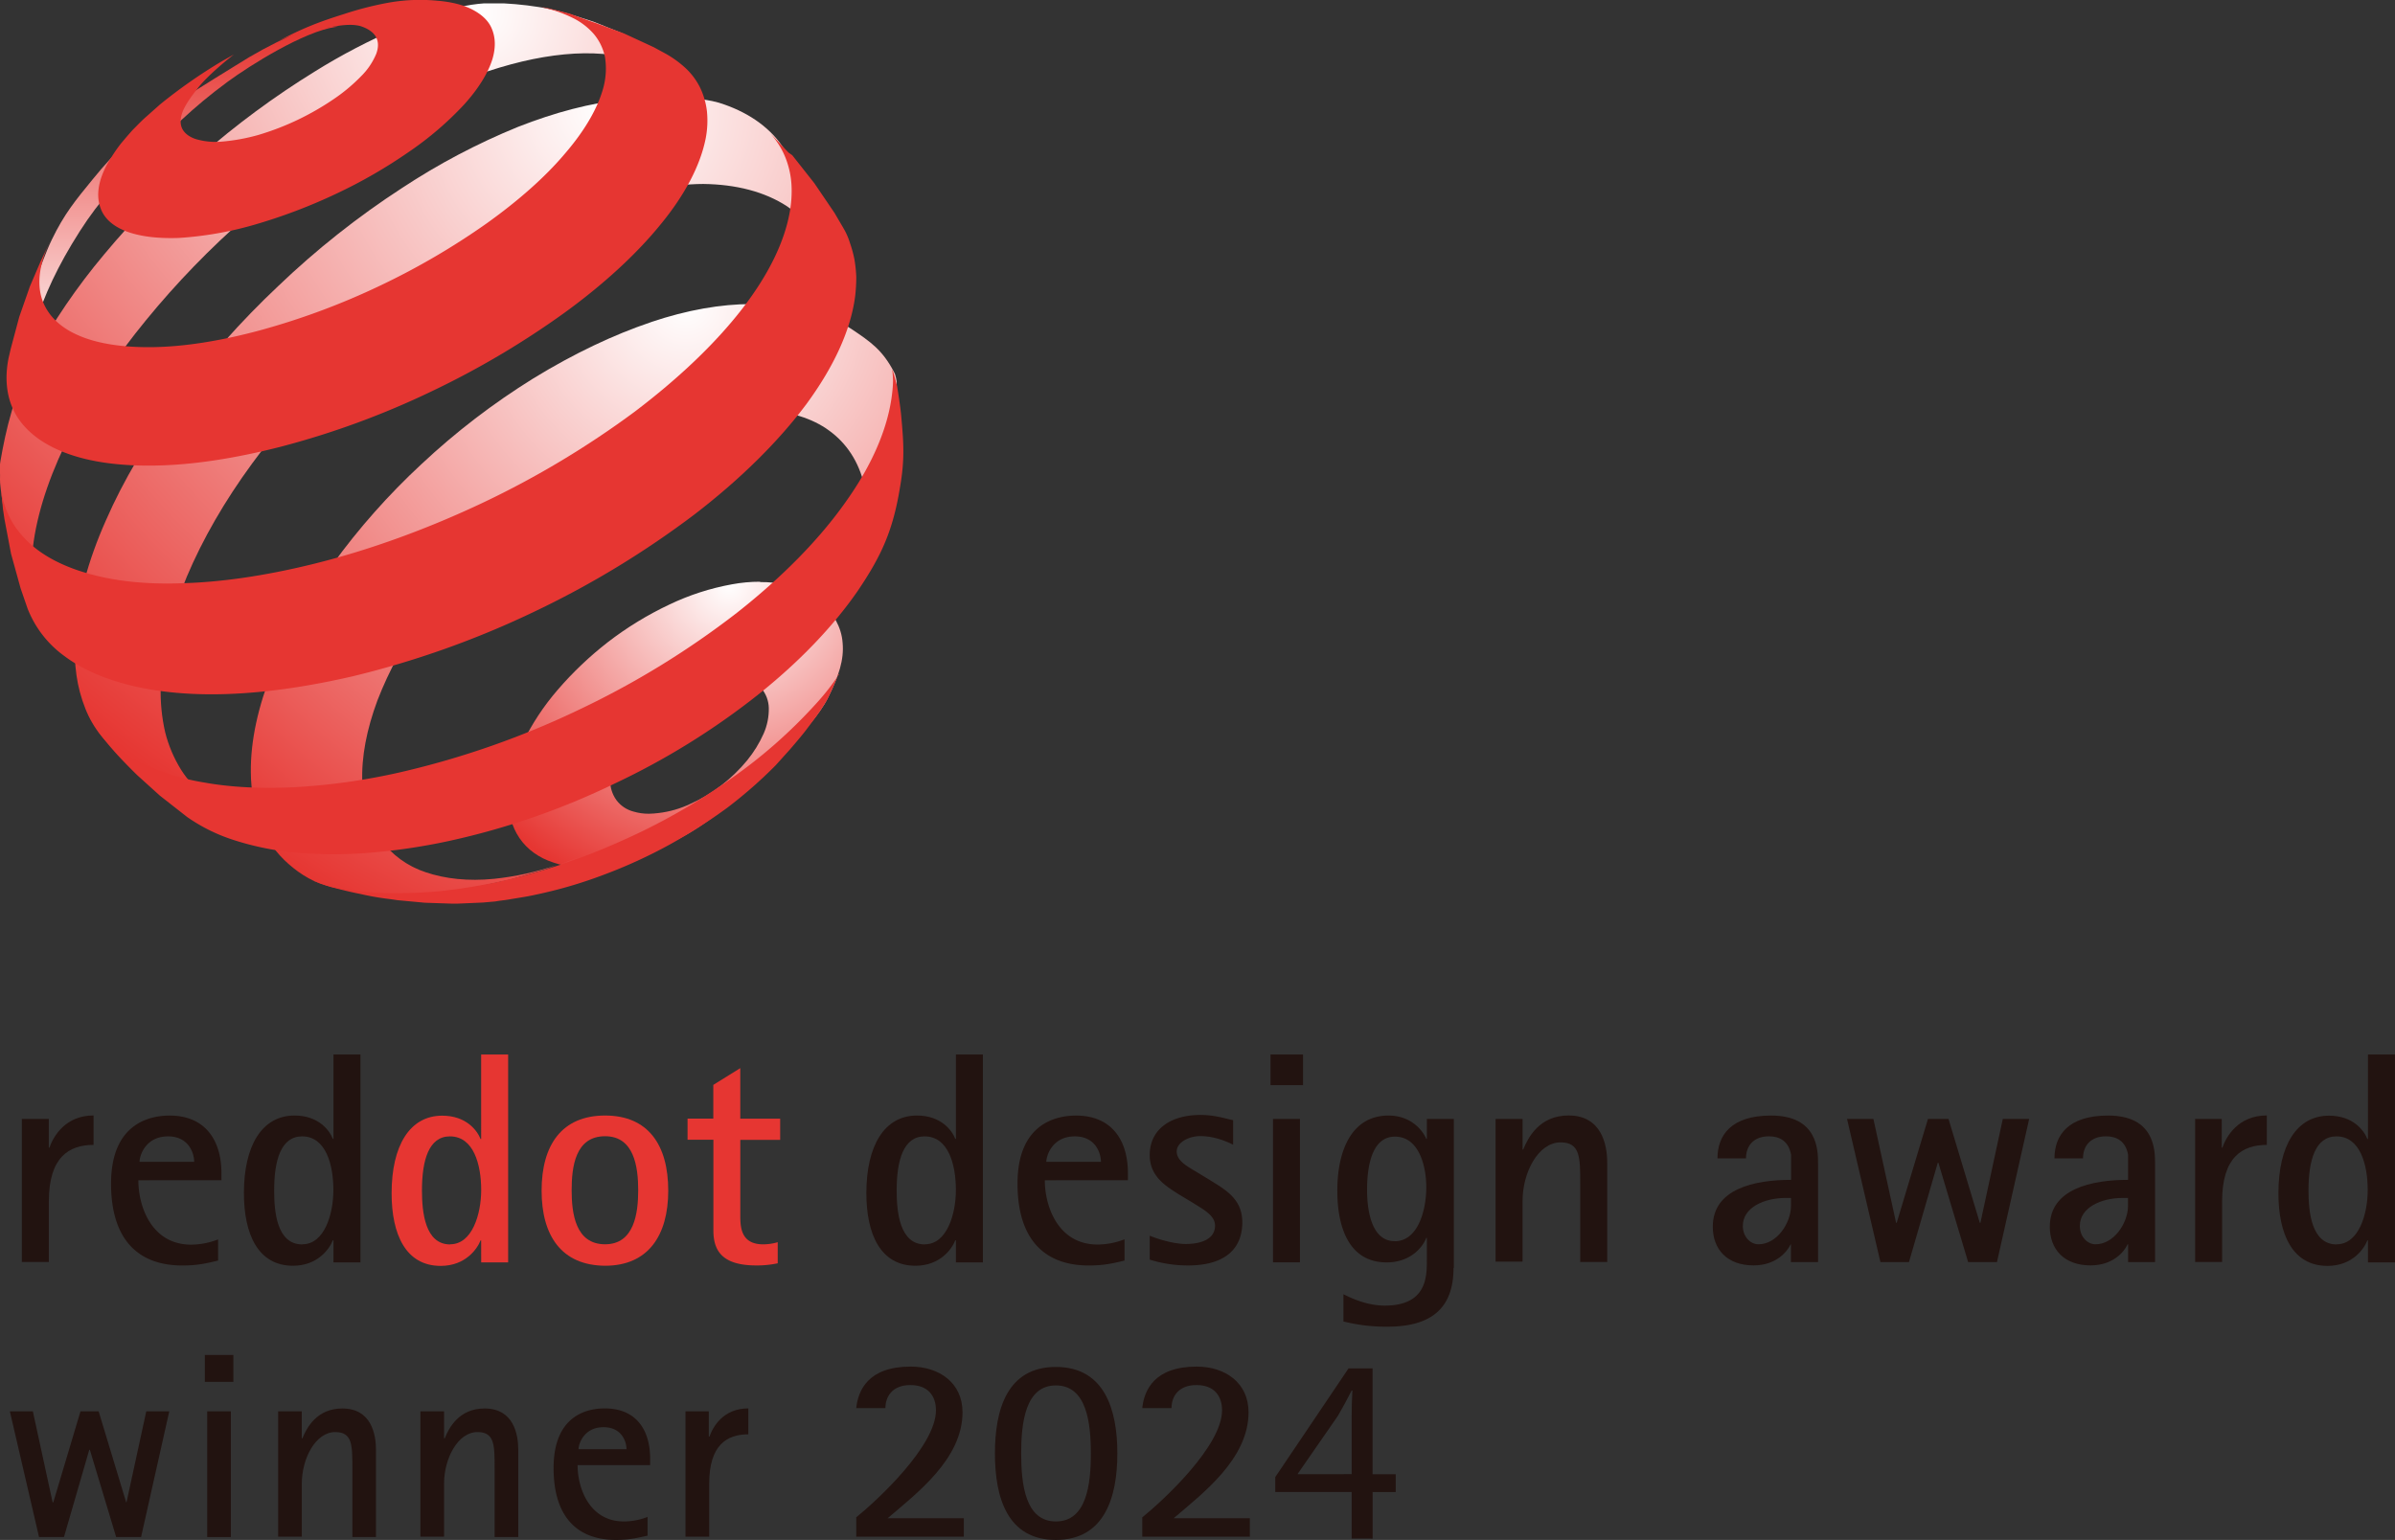 <svg xmlns="http://www.w3.org/2000/svg" xmlns:xlink="http://www.w3.org/1999/xlink" viewBox="0 0 1285.13 826.56"><rect x="0" y="0" width="1285.13" height="826.56" fill="#333333" stroke="none"/><defs><style>.cls-1{fill:none;}.cls-2{fill:#221310;}.cls-3{fill:#e63632;}.cls-4{clip-path:url(#clip-path);}.cls-5{fill:url(#radial-gradient);}.cls-6{clip-path:url(#clip-path-2);}.cls-7{fill:url(#linear-gradient);}.cls-8{clip-path:url(#clip-path-3);}.cls-9{fill:url(#radial-gradient-2);}.cls-10{clip-path:url(#clip-path-4);}.cls-11{fill:url(#radial-gradient-3);}.cls-12{clip-path:url(#clip-path-5);}.cls-13{fill:url(#radial-gradient-4);}</style><clipPath id="clip-path" transform="translate(-0.07)"><path id="SVGID" class="cls-1" d="M339.92,435.59a16.68,16.68,0,0,1-9.08-6.11,17.79,17.79,0,0,1-3.35-10.86A32.9,32.9,0,0,1,330.84,405a59,59,0,0,1,8.89-13.81A88.93,88.93,0,0,1,353,378.56a95.52,95.52,0,0,1,16.18-9.87,64.77,64.77,0,0,1,16.38-5.13,34.53,34.53,0,0,1,13.62.39,18.1,18.1,0,0,1,9.47,5.53,17,17,0,0,1,3.95,10.46,32.55,32.55,0,0,1-2.76,13.81,63.55,63.55,0,0,1-8.88,14.41,86.51,86.51,0,0,1-13.62,13.22,80.6,80.6,0,0,1-16.78,10.07,54.46,54.46,0,0,1-17,4.93,47.79,47.79,0,0,1-5.33.4,28.06,28.06,0,0,1-8.29-1.19m67.89-123.34a81.15,81.15,0,0,0-15,1.38,132.26,132.26,0,0,0-33.56,10.85,179.29,179.29,0,0,0-32.95,20.13,186.11,186.11,0,0,0-27,25.66,130.89,130.89,0,0,0-18.75,28.42c-4.54,9.67-7.3,19.14-7.7,28.22s1.78,16.78,5.92,22.89S289.2,460.46,297.1,463c7.89,2.76,17.56,3.35,28.42,2.17,10.85-1.38,22.49-7.7,35.13-13.23,12.82-5.72,22.49-13.81,33.74-22.3A166.42,166.42,0,0,0,423.21,402c8.09-10.06,16.18-17.56,21.12-27.43,5.92-11.84,8.68-20.53,7.89-29.41-.59-8.88-5.33-15.78-10.26-21.31-4.94-5.33-12.44-8.29-20.73-10.07A56.94,56.94,0,0,0,408,312.44a.19.19,0,0,0-.2-.19"></path></clipPath><radialGradient id="radial-gradient" cx="-1100.4" cy="-609.38" r="18.13" gradientTransform="translate(11076.14 6230.87) scale(9.71)" gradientUnits="userSpaceOnUse"><stop offset="0" stop-color="#fff"></stop><stop offset="1" stop-color="#e63632"></stop></radialGradient><clipPath id="clip-path-2" transform="translate(-0.07)"><path id="SVGID-2" data-name="SVGID" class="cls-1" d="M14.48,196.79v0ZM156,19.17A230.8,230.8,0,0,0,126.78,35c-33,20.52-52.7,31.38-76.77,61-9.68,11.84-15.4,18.75-22.11,32.57-3.35,6.9-7.3,18.15-7.3,18.15l-1.78,12.63-2.56,17.17-1.38,15.4-.2,3.94c0-1,.2-1.77.2-2.76a28.08,28.08,0,0,1,.59-4.14,40.43,40.43,0,0,1,.79-4.35c.39-1.38.59-3,1-4.53,4-15.2,10.66-31.19,21.32-49,11.84-19.73,20.72-29.8,37.1-45.59,16.18-15.79,27-27.23,46.58-41.64,11.84-8.68,40.85-27,58-29.41,1.19-.19,1.58-.19,1.19-.19-1.78-.4-18.36,1.38-25.46,4.93"></path></clipPath><linearGradient id="linear-gradient" x1="-1123.33" y1="-800.37" x2="-1105.19" y2="-800.37" gradientTransform="translate(-7973.36 11342.33) rotate(90) scale(10.08)" gradientUnits="userSpaceOnUse"><stop offset="0" stop-color="#e63632"></stop><stop offset="1" stop-color="#fff"></stop></linearGradient><clipPath id="clip-path-3" transform="translate(-0.07)"><path id="SVGID-3" data-name="SVGID" class="cls-1" d="M26.32,341.85l-1.18-2a18,18,0,0,0,1.18,2M366.57,48.18a18.07,18.07,0,0,0-2.77-2.76Zm-117-45C236.71,6,228.22,8.91,213.81,15a330.78,330.78,0,0,0-45,23.49,457.43,457.43,0,0,0-61.18,45.2,464.28,464.28,0,0,0-51.7,52.89,338,338,0,0,0-38.29,56.24C7.57,211.79,3.23,230.54.27,247.71c-.59,3.35,0,6.51-.2,9.67s2.77,23.09,6.12,37.5a107.3,107.3,0,0,0,4.34,15.59A182.5,182.5,0,0,0,18,328l2.57,4.54,4.54,7.31a47.63,47.63,0,0,1-3.95-8.49A74.2,74.2,0,0,1,18,319.15a100.78,100.78,0,0,1-1-13.62,104.43,104.43,0,0,1,1.18-15.19c2.76-18.55,9.87-38.49,20.33-58.81,10.26-19.94,23.88-40.07,39.86-59.61a461.06,461.06,0,0,1,53.88-55.65A444,444,0,0,1,196.44,69.1a341.49,341.49,0,0,1,53.09-26.45c17-6.51,33-10.85,47.76-12.82,15-2,28.42-1.58,40.07,1.38,10.46,2.56,19.34,7.3,26.25,14L353.74,35,340.52,23.12l-6.71-5.33-15.2-6.12c-8.29-2.57-18.36-6.32-29.41-7.89A176.76,176.76,0,0,0,263.94,1.6a85.78,85.78,0,0,0-14.41,1.58"></path></clipPath><radialGradient id="radial-gradient-2" cx="-1166.56" cy="-688.05" r="18.13" gradientTransform="translate(26363.54 15405.28) scale(22.38)" xlink:href="#radial-gradient"></radialGradient><clipPath id="clip-path-4" transform="translate(-0.07)"><path id="SVGID-4" data-name="SVGID" class="cls-1" d="M131.12,438.16l-5.53-2a47.36,47.36,0,0,0,5.53,2M334.4,53.51C317,55.29,298.08,60.22,278,68.11a359.14,359.14,0,0,0-62.16,32.77,453.23,453.23,0,0,0-66.51,52.69A459.63,459.63,0,0,0,95,214.75C79.21,236.07,66.19,258,56.91,279.29c-9.67,21.71-15.39,43-16.58,62.56a102,102,0,0,0,.79,20.72,78.16,78.16,0,0,0,4.74,17.76,55.28,55.28,0,0,0,8.68,14.81A57.42,57.42,0,0,0,67,406.58l16.18,10.26,15.4,8.29,17.17,7.5,9.86,3.56a71.54,71.54,0,0,1-14.21-7.9,54.72,54.72,0,0,1-14.21-15.2A70.94,70.94,0,0,1,88.69,393a96.71,96.71,0,0,1-2.37-24.67c.59-18.35,5.52-38.48,14-58.81,8.49-20.13,20.33-40.65,34.93-60.59a422.2,422.2,0,0,1,50.13-57,415.55,415.55,0,0,1,62.17-48.75c22.3-14.21,44-24.87,64.54-32,20.72-7.3,47.95-12.44,65.32-12.44,17.57.2,33,4.15,45,12,12.23,8.09,14.6,21.91,18.75,38.49l6.51-1.38L426.76,93l-5.33-12c-7.1-12-19.14-20.13-32.56-24.86-7.9-3-19.54-3.95-31.38-3.95-7.9.2-16,.59-23.09,1.38"></path></clipPath><radialGradient id="radial-gradient-3" cx="-1166.41" cy="-688.4" r="18.13" gradientTransform="translate(28179.09 16496.87) scale(23.88)" xlink:href="#radial-gradient"></radialGradient><clipPath id="clip-path-5" transform="translate(-0.07)"><path id="SVGID-5" data-name="SVGID" class="cls-1" d="M308,461.25l-9.47,3.55c4.14-1.38,8.29-3,12.63-4.73ZM349.4,172.91c-19.94,6.71-41.25,16.78-63.16,30.2a383.06,383.06,0,0,0-60,46A366.92,366.92,0,0,0,178.48,303a276.58,276.58,0,0,0-32.16,56.84c-7.7,19.14-11.85,37.69-11.65,54.67A79.43,79.43,0,0,0,140,442.9a55.85,55.85,0,0,0,15,20.92c6.51,5.72,14.21,10.46,23.68,12.43a174.25,174.25,0,0,0,31.58,4.34h2.57L231,479.41l17.76-2.17,8.89-1.58,16.18-3.56,15.59-4.53,4.34-1.39,4.74-1.77a152.8,152.8,0,0,1-33.36,7.3c-13.81,1.38-26.24,0-36.7-3.55a48.66,48.66,0,0,1-24.28-17.76c-5.72-8.1-9.08-18.36-9.67-30.4-.59-13.62,2.37-28.61,8.09-44a198.52,198.52,0,0,1,25.07-45.79,294.9,294.9,0,0,1,86.44-80.12c17.56-10.66,34.73-18.55,50.92-23.49,16.38-5.13,31.57-7.3,45.19-6.51s25.66,4.34,34.74,11c9.27,6.71,16,16.58,18.94,29.6,1.39-3.94,10.07-6.9,11.25-11.05s2.17-8.09,3-12.23,3.36-26.65,3.56-30.79c-.79-2.37-.6-4.74-2-7.11-6.12-11.64-12.43-16-22.69-22.89-11.65-7.89-33.95-13-51.12-13.42h-2.37c-16.58,0-34.73,3.16-54.07,9.67"></path></clipPath><radialGradient id="radial-gradient-4" cx="-1156.96" cy="-676.9" r="18.13" gradientTransform="translate(23946.76 13957.81) scale(20.38)" xlink:href="#radial-gradient"></radialGradient></defs><g id="Layer_2" data-name="Layer 2"><g id="Layer_1-2" data-name="Layer 1"><path class="cls-2" d="M725.35,825.84v-25h-41v-8l39.34-58.37h12.89v56.82H749v9.57H736.61v25Zm0-34.6V760.72q0-7.17.4-14.34h-.4c-2.72,5.34-4.89,9.28-7.33,13.5L696.46,791v.28Z" transform="translate(-0.07)"></path><path class="cls-2" d="M11.78,600.57H26.26V616h.33c2.14-6.09,8.56-17.28,23.69-17.28v15.8c-13.16,0-24,6.58-24,30.28v32.58H11.78Z" transform="translate(-0.07)"></path><path class="cls-2" d="M104.25,623.61c0-4.77-3-13.66-14-13.66-12,0-15.3,10.2-15.3,13.66Zm12.84,53c-6.25,1.48-10.86,2.64-19.25,2.64-23.37,0-38.18-13.66-38.18-43.94,0-32.91,21.56-36.53,31.43-36.53,18.76,0,27.81,12.84,27.81,30.94v3.78H74.31c0,14.32,7.24,34.56,28.3,34.56a40.72,40.72,0,0,0,14.48-2.8Z" transform="translate(-0.07)"></path><path class="cls-2" d="M162.34,667.87c11.85,0,16.62-16.29,16.62-29.12,0-13.5-4-28.8-16.78-28.8-11.36,0-15,12.84-15,29,0,11.68,1.48,29,15.14,29M179,665.73h-.33c-1.65,4.28-7.9,13.66-21.39,13.66-18.76,0-26.33-16.95-26.33-39,0-25.5,9.71-41.63,27.15-41.63,12.84,0,18.76,7.9,20.57,12.51H179V566h14.48V677.58H179Z" transform="translate(-0.07)"></path><path class="cls-3" d="M241.65,667.87c11.85,0,16.62-16.29,16.62-29.12,0-13.5-3.95-28.8-16.78-28.8-11.36,0-15,12.84-15,29,0,11.68,1.65,29,15.14,29m16.62-2.14h-.33c-1.64,4.28-7.9,13.66-21.39,13.66-18.76,0-26.33-16.95-26.33-39,0-25.5,9.71-41.63,27.15-41.63,12.84,0,18.76,7.9,20.57,12.51h.33V566h14.48V677.58H258.27Z" transform="translate(-0.07)"></path><path class="cls-3" d="M324.75,667.87c15.63,0,17.77-16.62,17.77-29,0-12.5-2.14-29-17.77-29-16,0-17.94,16.46-17.94,29,0,12.34,2,29,17.94,29m-34.06-28.79c0-24.52,10.86-40.32,34.06-40.32,23,0,33.89,15.63,33.89,40.32,0,24.18-10.86,40.31-33.89,40.31-23.37-.16-34.06-16.13-34.06-40.31" transform="translate(-0.07)"></path><path class="cls-3" d="M417.39,678.07a53.24,53.24,0,0,1-11.52,1.16c-18.59,0-23-8.23-23-18.76V611.76H369V600.41h13.82v-18.1l14.48-9v27.15H418.7v11.35H397.31V652.9c0,6.91,1,15,12.34,15a28.2,28.2,0,0,0,7.74-1.15Z" transform="translate(-0.07)"></path><path class="cls-2" d="M496.37,667.87c11.85,0,16.62-16.29,16.62-29.12,0-13.5-3.95-28.8-16.78-28.8-11.36,0-15,12.84-15,29,0,11.68,1.65,29,15.14,29M513,665.73h-.33c-1.65,4.28-7.9,13.66-21.39,13.66-18.76,0-26.33-16.95-26.33-39,0-25.5,9.71-41.63,27.15-41.63,12.84,0,18.76,7.9,20.57,12.51H513V566h14.48V677.58H513Z" transform="translate(-0.07)"></path><path class="cls-2" d="M590.82,623.61c0-4.77-3-13.66-14-13.66-12,0-15.3,10.2-15.3,13.66Zm12.67,53c-6.25,1.48-10.86,2.64-19.25,2.64-23.37,0-38.18-13.66-38.18-43.94,0-32.91,21.56-36.53,31.43-36.53,18.76,0,27.81,12.84,27.81,30.94v3.78H560.71C560.71,647.8,568,668,589,668a40.72,40.72,0,0,0,14.48-2.8v11.35Z" transform="translate(-0.07)"></path><path class="cls-2" d="M648.9,633.15c8.07,5.1,17.78,10,17.78,22.87,0,16.13-11.69,23.21-29,23.21A68.15,68.15,0,0,1,617,676.1V663.26c1.48.66,11.36,4.45,19.42,4.45,6.91,0,15.63-2,15.63-9.88,0-5.75-7.07-9.05-12.34-12.5l-7.4-4.44C625.37,636.44,617,631.34,617,620c0-14,11.36-21.56,27.32-21.56,7.73,0,13.82,2.14,17.44,2.8v13.16c-2.14-1-9.22-4.6-17.61-4.6-6.25,0-12.67,3.45-12.67,8.22,0,5.27,6.09,8.23,11.19,11.36Z" transform="translate(-0.07)"></path><path class="cls-2" d="M683.13,600.57h14.48v77H683.13ZM681.81,566h17.45v16.45H681.81Z" transform="translate(-0.07)"></path><path class="cls-2" d="M748.46,666.23c12.5,0,16.94-16.62,16.94-29,0-11.69-4.11-27.15-16.78-27.15-12.83,0-15,16.94-15,28.63,0,10,2,27.48,14.81,27.48m31.59,14.31c0,22.38-12.67,31.6-35.54,31.6a94.34,94.34,0,0,1-23.53-2.8V694.69c4.6,2.31,12.83,6.09,22.21,6.09,22.54,0,22.54-15.63,22.54-24.35v-12h-.33c-1.48,4.27-7.89,13.16-21.22,13.16-20.24,0-26.49-18.76-26.49-38.5,0-21.89,7.89-40.32,27.47-40.32,12.35,0,18.6,8.39,20.24,12.51h.33v-10.7h14.48v80Z" transform="translate(-0.07)"></path><path class="cls-2" d="M802.59,600.57h14.48V617h.33c2.63-6.42,8.72-18.27,24.35-18.27,17.77,0,20.74,15.8,20.74,25.34v53.32H848v-42c0-14.15,0-22.22-10.53-22.22-12,0-20.41,16.13-20.41,31.43v32.58H802.59V600.57Z" transform="translate(-0.07)"></path><path class="cls-2" d="M958.25,643c-11.52,0-23,5.1-23,15,0,5.92,4.11,9.87,8.39,9.87,10,0,17.44-11.52,17.44-20.57V643Zm3,24.84h-.32c-2,4.28-8.07,11.36-19.91,11.36-14.32,0-21.89-8.73-21.89-20.74,0-20.4,22.38-25.17,42-25.17v-13.5c-1.32-7.4-6.25-9.87-11.85-9.87-8.72,0-12.34,5.6-12.34,11.85h-15.3c0-12.34,7.24-23,28.79-23,25.18,0,25.18,18.93,25.18,25.84v52.82H961.05v-9.55Z" transform="translate(-0.07)"></path><polygon class="cls-2" points="991.09 600.57 1005.24 600.57 1017.42 656.35 1017.75 656.35 1034.53 600.57 1045.55 600.57 1062.34 656.35 1062.67 656.35 1074.68 600.57 1088.83 600.57 1071.55 677.42 1056.08 677.42 1040.12 624.1 1039.79 624.1 1024.33 677.42 1009.02 677.42 991.09 600.57"></polygon><path class="cls-2" d="M1139.09,643c-11.52,0-23,5.1-23,15,0,5.92,4.12,9.87,8.4,9.87,10,0,17.44-11.52,17.44-20.57V643Zm3,24.84h-.33c-2,4.28-8.06,11.36-19.91,11.36-14.31,0-21.88-8.73-21.88-20.74,0-20.4,22.54-25.17,42-25.17v-13.5c-1.32-7.4-6.26-9.87-11.85-9.87-8.72,0-12.34,5.6-12.34,11.85h-15.3c0-12.34,7.24-23,28.79-23,25.18,0,25.18,18.93,25.18,25.84v52.82h-14.48v-9.55Z" transform="translate(-0.07)"></path><path class="cls-2" d="M1177.76,600.57h14.48V616h.33c2.14-6.09,8.55-17.28,23.86-17.28v15.8c-13.17,0-24,6.58-24,30.28v32.58h-14.48V600.57Z" transform="translate(-0.07)"></path><path class="cls-2" d="M1253.94,667.87c11.85,0,16.62-16.29,16.62-29.12,0-13.5-4-28.8-16.78-28.8-11.35,0-15,12.84-15,29,0,11.68,1.64,29,15.13,29m16.79-2.14h-.33c-1.65,4.28-7.9,13.66-21.39,13.66-18.76,0-26.33-16.95-26.33-39,0-25.5,9.71-41.63,27.15-41.63,12.83,0,18.76,7.9,20.57,12.51h.33V566h14.48V677.58h-14.48Z" transform="translate(-0.07)"></path><polygon class="cls-2" points="5.29 757.53 17.63 757.53 28.24 806.39 28.59 806.39 43.19 757.53 52.93 757.53 67.71 806.39 67.88 806.39 78.49 757.53 90.83 757.53 75.71 824.99 62.32 824.99 48.23 778.22 47.89 778.22 34.33 824.99 20.94 824.99 5.29 757.53"></polygon><path class="cls-2" d="M111.25,825h12.69V757.53H111.25ZM110,741.71h15.3V727.27H110Z" transform="translate(-0.07)"></path><path class="cls-2" d="M149.33,757.53H162V772h.35c2.26-5.56,7.65-16,21.39-16,15.65,0,18.08,13.91,18.08,22.26V825H189.15V788.13c0-12.52,0-19.47-9.22-19.47-10.43,0-17.91,14.08-17.91,27.64v28.52H149.33Z" transform="translate(-0.07)"></path><path class="cls-2" d="M225.66,757.53h12.69V772h.35c2.26-5.56,7.65-16,21.39-16,15.65,0,18.08,13.91,18.08,22.26V825H265.48V788.13c0-12.52,0-19.47-9.22-19.47-10.43,0-17.91,14.08-17.91,27.64v28.52H225.66Z" transform="translate(-0.07)"></path><path class="cls-2" d="M336.24,777.87c0-4.17-2.6-11.82-12.34-11.82-10.43,0-13.39,8.86-13.39,11.82Zm11.13,46.43c-5.56,1.21-9.56,2.26-16.86,2.26-20.35,0-33.39-12-33.39-38.6,0-28.87,18.78-32,27.47-32,16.52,0,24.35,11.13,24.35,27.13v3.3H310c0,12.52,6.43,30.25,24.86,30.25a35.62,35.62,0,0,0,12.7-2.43V824.3Z" transform="translate(-0.07)"></path><path class="cls-2" d="M367.72,757.53h12.69v13.56h.35c1.91-5.39,7.47-15.13,20.86-15.13v13.91c-11.48,0-21,5.74-21,26.43v28.52H367.89V757.53Z" transform="translate(-0.07)"></path><path class="cls-2" d="M459.35,814.56C471.17,805,502.29,776,502.29,757c0-7.65-4.17-13.57-13.73-13.57s-13.39,6.09-13.39,12.35H459.52c1-9.56,6.43-22.26,29.21-22.26,15.3,0,27.82,8.7,27.82,24.52,0,25.21-25,43.82-40.16,56.86h40.86v9.91H459.52V814.56Z" transform="translate(-0.07)"></path><path class="cls-2" d="M612.86,814.56C624.69,805,655.81,776,655.81,757c0-7.65-4.17-13.57-13.74-13.57s-13.38,6.09-13.38,12.35H613c1-9.56,6.43-22.26,29.21-22.26,15.3,0,27.82,8.7,27.82,24.52,0,25.21-25,43.82-40.17,56.86h40.86v9.91H613V814.56Z" transform="translate(-0.07)"></path><path class="cls-2" d="M566.63,816.64c16.51,0,18.78-19.82,18.78-36.51,0-16.52-2.27-36.51-18.78-36.51-16.35,0-18.61,20-18.61,36.51,0,16.69,2.26,36.51,18.61,36.51m-32.69-36.51c0-23.65,6.61-46.42,32.69-46.42s33,22.77,33,46.42-6.95,46.43-33,46.43-32.69-22.78-32.69-46.43" transform="translate(-0.07)"></path><g class="cls-4"><rect class="cls-5" x="272.55" y="312.25" width="180.38" height="154.14"></rect></g><g class="cls-6"><rect class="cls-7" x="14.41" y="13.84" width="167.36" height="182.95"></rect></g><g class="cls-8"><rect class="cls-9" y="1.8" width="366.49" height="340.05"></rect></g><g class="cls-10"><rect class="cls-11" x="39.87" y="52.33" width="407.54" height="385.83"></rect></g><g class="cls-12"><rect class="cls-13" x="134.4" y="163.24" width="346.76" height="317.75"></rect></g><path class="cls-3" d="M264.34,31.6c-2.37,7.7-7.7,16.19-15.2,24.48a174.65,174.65,0,0,1-29.41,25.26A268.85,268.85,0,0,1,180.46,104a293.15,293.15,0,0,1-44.41,16.78A188.39,188.39,0,0,1,96,127.72c-11.45.39-20.92-.79-28.22-3.56-7.11-2.76-11.84-6.9-13.82-12.63-2-5.52-1.58-12.23,2-20.13a42,42,0,0,1,3.94-7.1A81.72,81.72,0,0,1,65,77c2-2.37,4.15-4.94,6.32-7.31,2.37-2.37,4.74-4.93,7.5-7.3l7.1-6.31a278.35,278.35,0,0,1,33.36-23.29l6.31-3.56S112.76,39.1,106.45,47c-3.55,4.54-6.32,8.29-8.09,12.23-1.58,3.75-1.78,7.11-.59,9.67s3.75,4.54,7.3,5.73a37.59,37.59,0,0,0,14,1.38,103.89,103.89,0,0,0,19.54-3.55,144,144,0,0,0,21.51-8.29,147.36,147.36,0,0,0,19.14-11.06,93.4,93.4,0,0,0,14.61-12.23,36.78,36.78,0,0,0,8.09-12c1.38-3.75,1.18-6.91-.39-9.47C200,17,197.23,15.22,193.48,14c-3.75-1-8.48-.79-14,.2-5.33,1-11.84,1.57-18.75,3.55a80.27,80.27,0,0,0-11.44,4.34c13.22-6.91,21.11-10.07,35.52-14.6a178.54,178.54,0,0,1,24.08-6.12,96.4,96.4,0,0,1,25.65-1c7.5.59,14,2.17,18.95,4.74s8.68,5.92,10.46,10.26c2,4.74,2.17,10.06.4,16.18" transform="translate(-0.07)"></path><path class="cls-3" d="M449.85,362a136,136,0,0,1-6.31,14.21,126.05,126.05,0,0,1-8.1,11.84l-3,4c-3.35,4.34-8.88,10.65-8.88,10.65l-7.3,8.1a245,245,0,0,1-25.85,22.69,288.85,288.85,0,0,1-31.19,19.94,267.7,267.7,0,0,1-34.93,16,242.61,242.61,0,0,1-37.1,10.86c-2.57.59-4.94,1-7.3,1.38l-7.11,1.18c-2.37.4-4.73.59-6.91,1l-6.71.59-13.61.59h-3L228,484.54l-14.8-1.38s-2.57-.4-4.14-.6a144.6,144.6,0,0,1-15.79-2.76c-6.32-1.18-15.79-3.75-15.79-3.75l-7.9-2.76-2.17-1a93.81,93.81,0,0,0,20.13,5.33,148,148,0,0,0,23.49,1.78,244.05,244.05,0,0,0,26.25-1.19c9.27-1,18.75-2.56,28.61-4.54a333.77,333.77,0,0,0,66.71-21.9A336,336,0,0,0,392.22,418a270.79,270.79,0,0,0,46.38-41,123.14,123.14,0,0,0,11.65-15c-.2-.4-.4,0-.4,0" transform="translate(-0.07)"></path><path class="cls-3" d="M319,12.06,335,18l15.79,7.3,5.52,3a56.22,56.22,0,0,1,11.45,8.09,36.38,36.38,0,0,1,7.89,10.46,40,40,0,0,1,3.75,12.83,50.06,50.06,0,0,1-.78,15.19c-3,14.41-11.25,30-24.08,45.59-13,16-30.59,32.17-51.51,47.37A461.41,461.41,0,0,1,231.77,210a448.91,448.91,0,0,1-81.11,29.8c-24.67,6.32-47,9.68-66.51,10.07C65,250.27,48.82,248.1,36,243.37c-12.43-4.54-21.71-11.45-27-20.13-5.13-8.49-6.71-19-4.34-31l1.19-5.13,4.54-17,5.72-16.38L22,140l5.33-11.25-1,2.17c.2-.39-.19.4-.19.4C21,142.52,20,152.39,22.57,160.48c2.77,8.29,9.28,15,19.15,19.34,10.06,4.54,23.68,6.71,40.06,6.51,16.58-.2,36.12-3.16,58-9.08a385.82,385.82,0,0,0,64.54-24.07,387.44,387.44,0,0,0,57-33.36c16.77-12,31.18-24.67,41.83-37.3C313.87,70.09,321,57.85,323.94,46.6a39.63,39.63,0,0,0,.79-15.79,28.06,28.06,0,0,0-5.92-12.43A35.79,35.79,0,0,0,307.16,9.5,67.12,67.12,0,0,0,296.5,5.35l-5.92-1.57A38.63,38.63,0,0,1,296.5,5s5.73,1.38,9.48,2.37c5.13,2,13,4.73,13,4.73" transform="translate(-0.07)"></path><path class="cls-3" d="M425.18,83.31l11.84,15,10.86,16,4.73,8.09a36.79,36.79,0,0,1,3.56,8.09,64.44,64.44,0,0,1,2.37,8.68,74.18,74.18,0,0,1,1,9.48,93.21,93.21,0,0,1-.59,10.26c-2.37,18.35-11.45,37.89-26.05,57.82-15,20.13-35.53,40.46-60.2,59.41A495.2,495.2,0,0,1,287.43,328,493.13,493.13,0,0,1,189.34,363c-23.88,5.52-46,8.68-65.92,9.47-19.73.79-37.3-.79-52.3-4.34-14.8-3.56-27-8.88-36.51-16a57.12,57.12,0,0,1-19.73-25.46L11.13,315.8,6,297.25,2.44,278.5l-.79-5.33-1-10.46h0A46.1,46.1,0,0,0,13.1,288.76c7.7,8.29,18.95,14.6,33.16,18.75,14.4,4.34,32,6.31,52.1,5.52C118.88,312.44,142,309.09,167,303c31.58-7.7,63-19.34,92.56-33.35a488.66,488.66,0,0,0,80.92-48.55C364,203.3,383.74,184.55,398.14,166c14.21-18.35,23.09-36.31,25.86-53.09a63.16,63.16,0,0,0,.79-13.42,46.88,46.88,0,0,0-2.17-11.84,42.57,42.57,0,0,0-4.94-10.46,54,54,0,0,0-4.34-5.72h0l9.87,10.46Z" transform="translate(-0.07)"></path><path class="cls-3" d="M483.6,222.64c1.38,15.2,2,23.89-.59,38.88-3.75,23.1-9.87,36.71-22.7,55.66-13.22,19.14-31.58,38.29-53.68,55.85a394.35,394.35,0,0,1-76.77,47.56,397.85,397.85,0,0,1-88.81,30.79,325.41,325.41,0,0,1-44.8,6.51,229.94,229.94,0,0,1-38.88-.39,151.38,151.38,0,0,1-32.17-6.71,92.88,92.88,0,0,1-24.67-12.24L85.92,427.11,73.69,416.06S65.4,408,60.47,402.24C56.91,398.29,52,391.58,52,391.58h0a72.45,72.45,0,0,0,21.31,16.58A122.75,122.75,0,0,0,109.61,420c14.21,2.57,30.19,3.36,47.76,2.57A339.18,339.18,0,0,0,215,414.48a461.9,461.9,0,0,0,96.7-34A460.27,460.27,0,0,0,395.38,329c24.08-18.95,44.21-39.27,58.62-59.8,14.21-19.93,22.89-40.06,24.86-58.81a59,59,0,0,0,.4-5.92,51.53,51.53,0,0,0-.4-5.73c-.19-2,2.57,8.49,2.57,8.49s1.58,9.47,2.17,15.39" transform="translate(-0.07)"></path></g></g></svg>